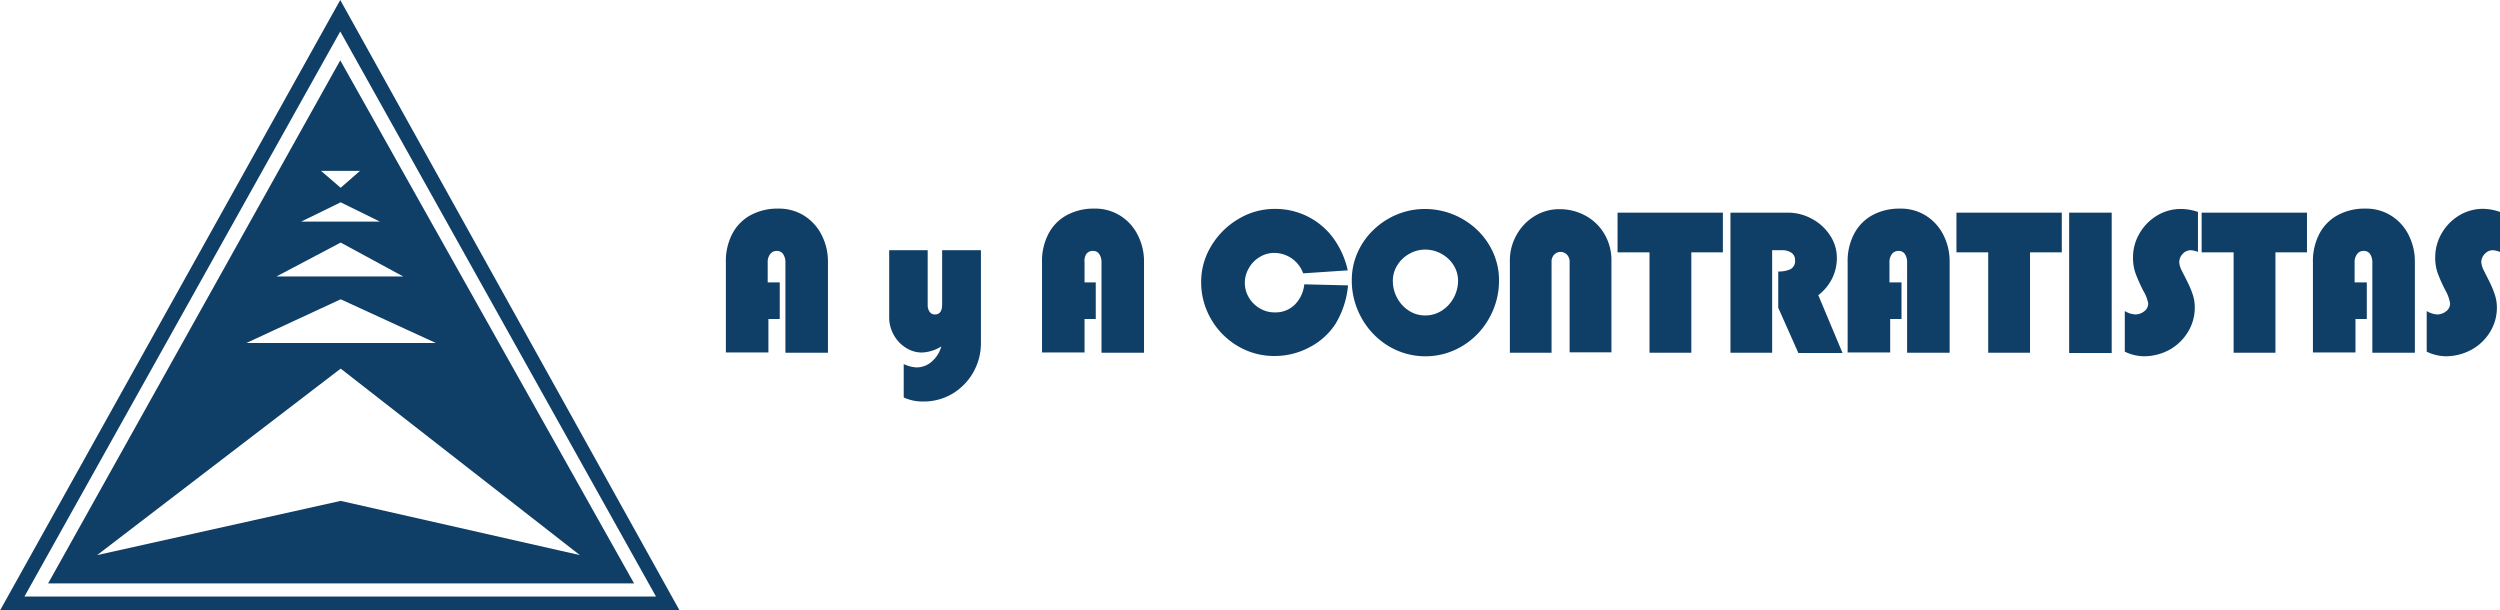 <?xml version="1.0" encoding="UTF-8"?> <svg xmlns="http://www.w3.org/2000/svg" viewBox="0 0 352.68 86.12"><defs><style>.cls-1{fill:#0f3e67;}</style></defs><g id="Capa_2" data-name="Capa 2"><g id="Capa_1-2" data-name="Capa 1"><path class="cls-1" d="M110,39.84V45h-1.6v4.72h-6V37a8.31,8.31,0,0,1,.9-4,6.31,6.31,0,0,1,2.58-2.64,7.93,7.93,0,0,1,3.91-.93,6.68,6.68,0,0,1,3.66,1,6.89,6.89,0,0,1,2.47,2.74A8.22,8.22,0,0,1,116.8,37V49.76h-6V37a2,2,0,0,0-.29-1.1,1,1,0,0,0-.87-.5,1.12,1.12,0,0,0-1,.46,1.82,1.82,0,0,0-.34,1.14v2.84Z"></path><path class="cls-1" d="M127.49,56.07V51.36a4.84,4.84,0,0,0,1.77.47,3.2,3.2,0,0,0,2.22-.85,4.42,4.42,0,0,0,1.32-2.11,5.63,5.63,0,0,1-2.73.86,4.16,4.16,0,0,1-2.34-.71,4.87,4.87,0,0,1-1.68-1.84,5,5,0,0,1-.61-2.41V35.3h5.43v7.75a1.61,1.61,0,0,0,.26.92.88.88,0,0,0,.78.39c.67,0,1-.48,1-1.43V35.3h5.47V48.39a8.29,8.29,0,0,1-4,7.14,7.93,7.93,0,0,1-4.12,1.11A6.41,6.41,0,0,1,127.49,56.07Z"></path><path class="cls-1" d="M154.58,39.84V45H153v4.72h-6V37a8.31,8.31,0,0,1,.9-4,6.31,6.31,0,0,1,2.58-2.64,7.93,7.93,0,0,1,3.91-.93,6.62,6.62,0,0,1,3.65,1,6.75,6.75,0,0,1,2.47,2.74,8.1,8.1,0,0,1,.88,3.76V49.76h-6V37a2,2,0,0,0-.28-1.1,1,1,0,0,0-.88-.5,1.1,1.1,0,0,0-1,.46A1.82,1.82,0,0,0,153,37v2.84Z"></path><path class="cls-1" d="M184,40.11l6.17.15a12.65,12.65,0,0,1-1.77,5.43A9.54,9.54,0,0,1,184.71,49a10.34,10.34,0,0,1-4.9,1.22,10,10,0,0,1-5.21-1.41A10.41,10.41,0,0,1,170.84,45a10.25,10.25,0,0,1-1.39-5.22,9.72,9.72,0,0,1,1.43-5.09,10.89,10.89,0,0,1,3.83-3.8,9.89,9.89,0,0,1,5.1-1.42,10.13,10.13,0,0,1,8.32,4.17,12.27,12.27,0,0,1,2,4.5l-6.29.42a4.34,4.34,0,0,0-4.07-2.88,3.88,3.88,0,0,0-2.08.59,4.24,4.24,0,0,0-1.52,1.57,4.16,4.16,0,0,0-.56,2.08A4,4,0,0,0,176.2,42a4.21,4.21,0,0,0,1.54,1.51,4,4,0,0,0,2.07.56,3.86,3.86,0,0,0,2.86-1.1A4.78,4.78,0,0,0,184,40.11Z"></path><path class="cls-1" d="M190.7,39.55a9.54,9.54,0,0,1,.81-3.91,10.12,10.12,0,0,1,2.27-3.23,10.57,10.57,0,0,1,3.32-2.16,10.31,10.31,0,0,1,3.93-.77,10.7,10.7,0,0,1,7.32,2.92,10.11,10.11,0,0,1,2.29,3.23,9.51,9.51,0,0,1,.83,3.92,10.74,10.74,0,0,1-1.38,5.32,10.54,10.54,0,0,1-3.77,3.93,10.09,10.09,0,0,1-10.47,0,10.56,10.56,0,0,1-3.77-3.94A10.69,10.69,0,0,1,190.7,39.55Zm5.79.08a5,5,0,0,0,.6,2.38,4.8,4.8,0,0,0,1.65,1.81,4.14,4.14,0,0,0,2.32.68,4.21,4.21,0,0,0,2.34-.68A4.9,4.9,0,0,0,205.08,42a5,5,0,0,0,.61-2.39,4.09,4.09,0,0,0-.65-2.23,4.62,4.62,0,0,0-1.72-1.59,4.75,4.75,0,0,0-2.26-.58,4.52,4.52,0,0,0-2.25.6,4.58,4.58,0,0,0-1.69,1.61A4.14,4.14,0,0,0,196.49,39.63Z"></path><path class="cls-1" d="M213,49.76v-13a7.25,7.25,0,0,1,.93-3.59,7.08,7.08,0,0,1,2.52-2.66,6.57,6.57,0,0,1,3.55-1,7.52,7.52,0,0,1,3.71.94A6.87,6.87,0,0,1,226.33,33a7.24,7.24,0,0,1,1,3.7v13h-5.9V36.94a1.43,1.43,0,0,0-.36-1,1.25,1.25,0,0,0-1.84,0,1.43,1.43,0,0,0-.35,1V49.76Z"></path><path class="cls-1" d="M238.6,35.6V49.76h-5.9V35.6h-4.51V30h14.86V35.6Z"></path><path class="cls-1" d="M250,35.3V49.76h-5.88V30h8.14a7,7,0,0,1,3.29.84,6.85,6.85,0,0,1,2.58,2.31,5.7,5.7,0,0,1,1,3.21,6.53,6.53,0,0,1-.67,2.93,6.83,6.83,0,0,1-1.95,2.35l3.42,8.16H253.7l-2.84-6.39V38.3a4,4,0,0,0,1.72-.32,1.28,1.28,0,0,0,.65-1.28,1.19,1.19,0,0,0-.52-1.05,2.25,2.25,0,0,0-1.26-.35Z"></path><path class="cls-1" d="M268.25,39.84V45h-1.6v4.72h-6V37a8.2,8.2,0,0,1,.91-4,6.35,6.35,0,0,1,2.57-2.64,8,8,0,0,1,3.91-.93,6.65,6.65,0,0,1,3.66,1,6.82,6.82,0,0,1,2.47,2.74,8.22,8.22,0,0,1,.87,3.76V49.76h-6V37a2,2,0,0,0-.28-1.1,1,1,0,0,0-.88-.5,1.13,1.13,0,0,0-1,.46,1.88,1.88,0,0,0-.33,1.14v2.84Z"></path><path class="cls-1" d="M286.38,35.6V49.76h-5.9V35.6H276V30h14.86V35.6Z"></path><path class="cls-1" d="M297.9,30v19.8h-6V30Z"></path><path class="cls-1" d="M310.07,29.9v5.64a3.4,3.4,0,0,0-1-.24,1.53,1.53,0,0,0-1.16.52,1.7,1.7,0,0,0-.48,1.18,3.06,3.06,0,0,0,.37,1.2c.25.51.52,1,.8,1.6a12.07,12.07,0,0,1,.73,1.74,5.65,5.65,0,0,1,.29,1.83,6.51,6.51,0,0,1-1,3.52A7,7,0,0,1,306,49.37a7.56,7.56,0,0,1-3.6.89,6.43,6.43,0,0,1-2.65-.65V43.88a3.17,3.17,0,0,0,1.49.48,2,2,0,0,0,1.24-.44,1.35,1.35,0,0,0,.57-1.11,5.26,5.26,0,0,0-.69-1.79,24,24,0,0,1-1.06-2.36,6.45,6.45,0,0,1-.39-2.34,6.62,6.62,0,0,1,.91-3.38,7.07,7.07,0,0,1,2.46-2.52,6.44,6.44,0,0,1,3.37-.94A7.42,7.42,0,0,1,310.07,29.9Z"></path><path class="cls-1" d="M321,35.6V49.76h-5.9V35.6h-4.51V30h14.86V35.6Z"></path><path class="cls-1" d="M333.89,39.84V45h-1.6v4.72h-6V37a8.31,8.31,0,0,1,.9-4,6.31,6.31,0,0,1,2.58-2.64,7.91,7.91,0,0,1,3.91-.93,6.62,6.62,0,0,1,3.65,1,6.75,6.75,0,0,1,2.47,2.74,8.22,8.22,0,0,1,.87,3.76V49.76h-6V37a2,2,0,0,0-.28-1.1,1,1,0,0,0-.88-.5,1.1,1.1,0,0,0-1,.46,1.82,1.82,0,0,0-.34,1.14v2.84Z"></path><path class="cls-1" d="M352.68,29.9v5.64a3.4,3.4,0,0,0-1-.24,1.51,1.51,0,0,0-1.15.52,1.67,1.67,0,0,0-.49,1.18,3.11,3.11,0,0,0,.38,1.2c.24.51.51,1,.8,1.6a13.27,13.27,0,0,1,.72,1.74,5.66,5.66,0,0,1,.3,1.83,6.52,6.52,0,0,1-1,3.52,7,7,0,0,1-2.65,2.48,7.56,7.56,0,0,1-3.6.89,6.47,6.47,0,0,1-2.65-.65V43.88a3.17,3.17,0,0,0,1.49.48,2,2,0,0,0,1.24-.44,1.35,1.35,0,0,0,.57-1.11A5.39,5.39,0,0,0,345,41a22.15,22.15,0,0,1-1.07-2.36,6.45,6.45,0,0,1-.39-2.34,6.72,6.72,0,0,1,.91-3.38,7.07,7.07,0,0,1,2.46-2.52,6.47,6.47,0,0,1,3.37-.94A7.37,7.37,0,0,1,352.68,29.9Z"></path><path class="cls-1" d="M48,0,0,86.12H95.87Zm0,4.44L92.54,84.15H3.45Z"></path><path class="cls-1" d="M48,8.51,6.79,82.3H89.45ZM50.79,24.1l-2.73,2.39L45.28,24.1Zm-2.73,4.44,5.53,2.72H42.49Zm0,5.68L56.88,39H39Zm0,8,13.43,6.17H34.75ZM13.7,78.31,48.06,52,81.8,78.31,48.06,70.66Z"></path></g></g></svg> 